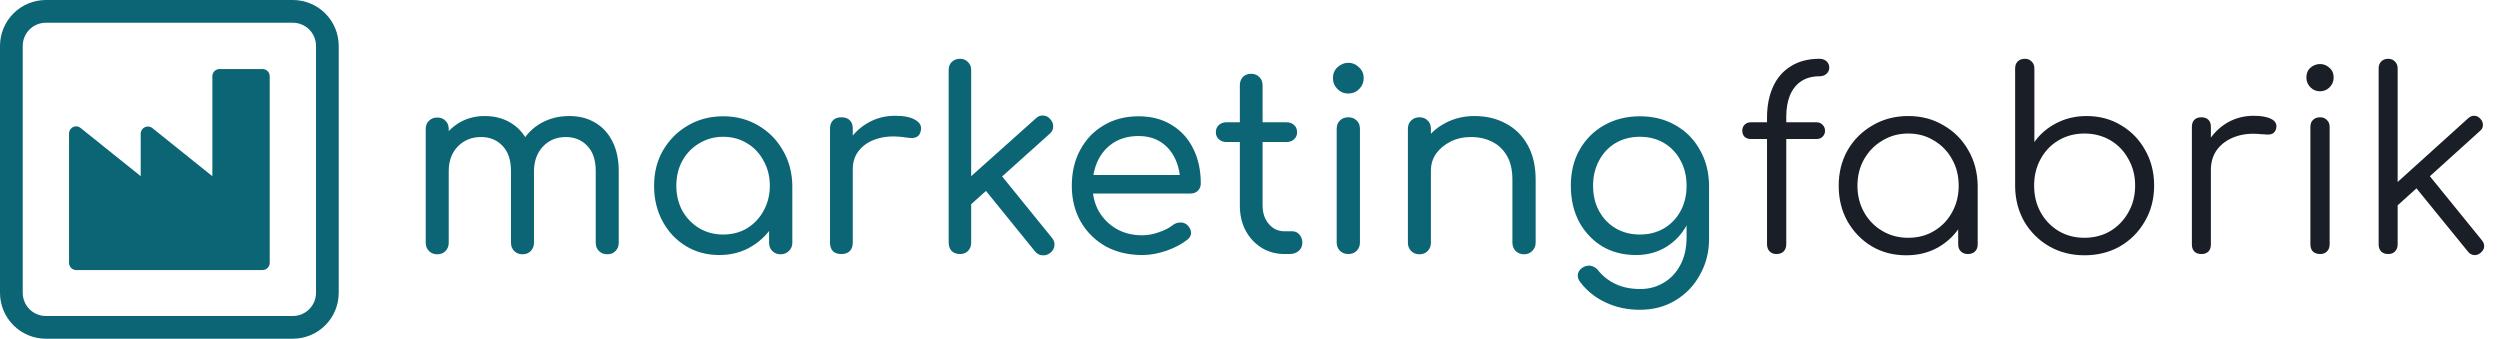 <svg width="310" height="42" viewBox="0 0 310 42" fill="none" xmlns="http://www.w3.org/2000/svg">
  <path d="M36.31 0H5.69C4.181 0 2.734 0.599 1.666 1.666C0.599 2.734 0 4.181 0 5.69L0 36.31C0 37.819 0.599 39.267 1.666 40.334C2.734 41.401 4.181 42 5.69 42H36.31C37.058 42.001 37.798 41.854 38.488 41.568C39.179 41.282 39.806 40.863 40.335 40.335C40.863 39.806 41.282 39.179 41.568 38.488C41.854 37.798 42.001 37.058 42 36.31V5.69C42 4.181 41.401 2.734 40.334 1.666C39.267 0.599 37.819 0 36.31 0ZM39.185 36.31C39.185 36.688 39.11 37.062 38.966 37.41C38.822 37.759 38.61 38.076 38.343 38.343C38.076 38.61 37.759 38.822 37.41 38.966C37.062 39.11 36.688 39.185 36.31 39.185H5.69C5.312 39.185 4.939 39.11 4.59 38.966C4.242 38.821 3.925 38.61 3.659 38.343C3.392 38.076 3.181 37.759 3.037 37.41C2.893 37.061 2.819 36.688 2.819 36.31V5.69C2.819 5.313 2.893 4.939 3.037 4.591C3.181 4.242 3.392 3.926 3.659 3.659C3.926 3.392 4.242 3.181 4.591 3.037C4.939 2.893 5.313 2.819 5.69 2.819H36.31C36.688 2.819 37.061 2.893 37.41 3.037C37.759 3.181 38.076 3.392 38.343 3.659C38.61 3.925 38.821 4.242 38.966 4.59C39.11 4.939 39.185 5.312 39.185 5.69V36.31Z" fill="#0b6574"/>
  <path d="M32.556 8.561H27.222C26.986 8.561 26.76 8.654 26.593 8.821C26.426 8.988 26.332 9.214 26.332 9.45V21.849L18.89 15.88C18.73 15.758 18.533 15.691 18.331 15.69C18.097 15.693 17.873 15.788 17.708 15.954C17.543 16.12 17.449 16.344 17.447 16.579V21.845L10.004 15.876C9.847 15.745 9.65 15.671 9.445 15.664C9.21 15.666 8.985 15.762 8.819 15.929C8.653 16.096 8.561 16.322 8.561 16.558V32.598C8.562 32.834 8.656 33.059 8.822 33.225C8.989 33.392 9.214 33.486 9.45 33.487H32.551C32.788 33.487 33.014 33.394 33.182 33.227C33.349 33.06 33.444 32.834 33.445 32.598V9.45C33.445 9.214 33.351 8.988 33.184 8.821C33.018 8.654 32.791 8.561 32.556 8.561Z" fill="#0b6574"/>
  <path d="M75.296 31.531C74.883 31.531 74.542 31.397 74.273 31.128C74.004 30.859 73.87 30.518 73.87 30.105V21.208C73.87 19.844 73.519 18.8 72.816 18.077C72.134 17.354 71.245 16.992 70.15 16.992C68.993 16.992 68.042 17.395 67.298 18.201C66.575 18.986 66.213 20.009 66.213 21.27H63.795C63.816 19.906 64.115 18.707 64.694 17.674C65.273 16.641 66.079 15.835 67.112 15.256C68.145 14.677 69.313 14.388 70.615 14.388C71.814 14.388 72.868 14.657 73.777 15.194C74.707 15.731 75.43 16.517 75.947 17.55C76.464 18.563 76.722 19.782 76.722 21.208V30.105C76.722 30.518 76.588 30.859 76.319 31.128C76.071 31.397 75.73 31.531 75.296 31.531ZM54.216 31.531C53.803 31.531 53.462 31.397 53.193 31.128C52.924 30.859 52.79 30.518 52.79 30.105V16C52.79 15.566 52.924 15.225 53.193 14.977C53.462 14.708 53.803 14.574 54.216 14.574C54.65 14.574 54.991 14.708 55.239 14.977C55.508 15.225 55.642 15.566 55.642 16V30.105C55.642 30.518 55.508 30.859 55.239 31.128C54.991 31.397 54.65 31.531 54.216 31.531ZM64.787 31.531C64.374 31.531 64.033 31.397 63.764 31.128C63.495 30.859 63.361 30.518 63.361 30.105V21.208C63.361 19.844 63.01 18.8 62.307 18.077C61.625 17.354 60.736 16.992 59.641 16.992C58.484 16.992 57.523 17.385 56.758 18.17C56.014 18.955 55.642 19.958 55.642 21.177H53.782C53.803 19.854 54.082 18.687 54.619 17.674C55.177 16.641 55.931 15.835 56.882 15.256C57.833 14.677 58.907 14.388 60.106 14.388C61.305 14.388 62.359 14.657 63.268 15.194C64.198 15.731 64.921 16.517 65.438 17.55C65.955 18.563 66.213 19.782 66.213 21.208V30.105C66.213 30.518 66.079 30.859 65.81 31.128C65.562 31.397 65.221 31.531 64.787 31.531ZM89.197 31.624C87.647 31.624 86.262 31.252 85.043 30.508C83.823 29.764 82.862 28.741 82.16 27.439C81.457 26.137 81.106 24.67 81.106 23.037C81.106 21.384 81.478 19.916 82.222 18.635C82.986 17.333 84.009 16.31 85.291 15.566C86.593 14.801 88.05 14.419 89.662 14.419C91.294 14.419 92.751 14.801 94.033 15.566C95.314 16.31 96.327 17.333 97.071 18.635C97.835 19.937 98.228 21.404 98.249 23.037L97.133 23.316C97.133 24.887 96.781 26.302 96.079 27.563C95.376 28.824 94.425 29.816 93.227 30.539C92.049 31.262 90.705 31.624 89.197 31.624ZM89.662 29.082C90.778 29.082 91.77 28.824 92.638 28.307C93.506 27.77 94.188 27.046 94.684 26.137C95.2 25.207 95.459 24.174 95.459 23.037C95.459 21.88 95.2 20.846 94.684 19.937C94.188 19.007 93.506 18.284 92.638 17.767C91.77 17.23 90.778 16.961 89.662 16.961C88.587 16.961 87.605 17.23 86.717 17.767C85.828 18.284 85.125 19.007 84.609 19.937C84.113 20.846 83.865 21.88 83.865 23.037C83.865 24.174 84.113 25.207 84.609 26.137C85.125 27.046 85.828 27.77 86.717 28.307C87.605 28.824 88.587 29.082 89.662 29.082ZM96.792 31.531C96.378 31.531 96.037 31.397 95.769 31.128C95.5 30.859 95.366 30.518 95.366 30.105V25.145L95.955 22.169L98.249 23.037V30.105C98.249 30.518 98.104 30.859 97.815 31.128C97.546 31.397 97.205 31.531 96.792 31.531ZM104.225 20.96C104.266 19.699 104.586 18.573 105.186 17.581C105.806 16.589 106.622 15.804 107.635 15.225C108.647 14.646 109.763 14.357 110.983 14.357C112.119 14.357 112.967 14.533 113.525 14.884C114.103 15.235 114.32 15.68 114.176 16.217C114.114 16.527 113.99 16.754 113.804 16.899C113.618 17.023 113.401 17.095 113.153 17.116C112.905 17.116 112.636 17.095 112.347 17.054C111.086 16.847 109.96 16.878 108.968 17.147C107.976 17.416 107.19 17.881 106.612 18.542C106.033 19.203 105.744 20.009 105.744 20.96H104.225ZM104.318 31.5C103.884 31.5 103.543 31.386 103.295 31.159C103.047 30.911 102.923 30.56 102.923 30.105V15.938C102.923 15.504 103.047 15.163 103.295 14.915C103.543 14.667 103.884 14.543 104.318 14.543C104.793 14.543 105.144 14.667 105.372 14.915C105.62 15.142 105.744 15.483 105.744 15.938V30.105C105.744 30.539 105.62 30.88 105.372 31.128C105.144 31.376 104.793 31.5 104.318 31.5ZM120.209 25.517L118.473 23.595L128.424 14.698C128.692 14.429 128.992 14.305 129.323 14.326C129.674 14.326 129.974 14.471 130.222 14.76C130.49 15.049 130.614 15.37 130.594 15.721C130.594 16.052 130.449 16.341 130.16 16.589L120.209 25.517ZM119.031 31.5C118.617 31.5 118.276 31.376 118.008 31.128C117.76 30.859 117.636 30.518 117.636 30.105V8.684C117.636 8.271 117.76 7.94 118.008 7.692C118.276 7.423 118.617 7.289 119.031 7.289C119.444 7.289 119.775 7.423 120.023 7.692C120.291 7.94 120.426 8.271 120.426 8.684V30.105C120.426 30.518 120.291 30.859 120.023 31.128C119.775 31.376 119.444 31.5 119.031 31.5ZM130.253 31.345C129.943 31.593 129.602 31.696 129.23 31.655C128.878 31.634 128.579 31.469 128.331 31.159L121.821 23.13L123.774 21.27L130.439 29.485C130.687 29.774 130.79 30.095 130.749 30.446C130.728 30.777 130.563 31.076 130.253 31.345ZM141.645 31.624C139.93 31.624 138.411 31.262 137.088 30.539C135.786 29.795 134.763 28.782 134.019 27.501C133.275 26.199 132.903 24.711 132.903 23.037C132.903 21.342 133.255 19.854 133.957 18.573C134.66 17.271 135.631 16.258 136.871 15.535C138.111 14.791 139.548 14.419 141.18 14.419C142.772 14.419 144.146 14.781 145.303 15.504C146.461 16.207 147.349 17.188 147.969 18.449C148.589 19.689 148.899 21.125 148.899 22.758C148.899 23.109 148.775 23.409 148.527 23.657C148.3 23.884 147.99 23.998 147.597 23.998H134.856V21.704H147.628L146.357 22.603C146.337 21.508 146.12 20.526 145.706 19.658C145.293 18.79 144.704 18.108 143.939 17.612C143.175 17.116 142.255 16.868 141.18 16.868C140.002 16.868 138.979 17.137 138.111 17.674C137.264 18.211 136.613 18.945 136.158 19.875C135.704 20.805 135.476 21.859 135.476 23.037C135.476 24.215 135.735 25.269 136.251 26.199C136.789 27.108 137.512 27.832 138.421 28.369C139.351 28.906 140.426 29.175 141.645 29.175C142.307 29.175 142.989 29.051 143.691 28.803C144.415 28.555 144.983 28.266 145.396 27.935C145.686 27.708 145.996 27.594 146.326 27.594C146.657 27.573 146.946 27.666 147.194 27.873C147.504 28.162 147.67 28.483 147.69 28.834C147.711 29.165 147.566 29.454 147.256 29.702C146.554 30.26 145.675 30.725 144.621 31.097C143.588 31.448 142.596 31.624 141.645 31.624ZM159.29 31.5C158.236 31.5 157.285 31.242 156.438 30.725C155.59 30.188 154.929 29.475 154.454 28.586C153.978 27.677 153.741 26.643 153.741 25.486V10.575C153.741 10.162 153.865 9.821 154.113 9.552C154.381 9.283 154.722 9.149 155.136 9.149C155.549 9.149 155.89 9.283 156.159 9.552C156.427 9.821 156.562 10.162 156.562 10.575V25.486C156.562 26.416 156.82 27.181 157.337 27.78C157.853 28.379 158.504 28.679 159.29 28.679H160.251C160.602 28.679 160.891 28.813 161.119 29.082C161.367 29.351 161.491 29.692 161.491 30.105C161.491 30.518 161.336 30.859 161.026 31.128C160.736 31.376 160.354 31.5 159.879 31.5H159.29ZM152.067 17.612C151.695 17.612 151.385 17.498 151.137 17.271C150.889 17.044 150.765 16.754 150.765 16.403C150.765 16.031 150.889 15.731 151.137 15.504C151.385 15.277 151.695 15.163 152.067 15.163H159.538C159.91 15.163 160.22 15.277 160.468 15.504C160.716 15.731 160.84 16.031 160.84 16.403C160.84 16.754 160.716 17.044 160.468 17.271C160.22 17.498 159.91 17.612 159.538 17.612H152.067ZM167.206 31.5C166.772 31.5 166.421 31.366 166.152 31.097C165.883 30.828 165.749 30.487 165.749 30.074V15.969C165.749 15.535 165.883 15.194 166.152 14.946C166.421 14.677 166.772 14.543 167.206 14.543C167.619 14.543 167.96 14.677 168.229 14.946C168.498 15.194 168.632 15.535 168.632 15.969V30.074C168.632 30.487 168.498 30.828 168.229 31.097C167.96 31.366 167.619 31.5 167.206 31.5ZM167.175 11.598C166.658 11.598 166.214 11.412 165.842 11.04C165.47 10.668 165.284 10.213 165.284 9.676C165.284 9.139 165.47 8.694 165.842 8.343C166.235 7.971 166.689 7.785 167.206 7.785C167.702 7.785 168.136 7.971 168.508 8.343C168.901 8.694 169.097 9.139 169.097 9.676C169.097 10.213 168.911 10.668 168.539 11.04C168.167 11.412 167.712 11.598 167.175 11.598ZM188.995 31.531C188.582 31.531 188.23 31.397 187.941 31.128C187.672 30.839 187.538 30.498 187.538 30.105V22.293C187.538 21.074 187.311 20.082 186.856 19.317C186.401 18.532 185.792 17.953 185.027 17.581C184.262 17.188 183.384 16.992 182.392 16.992C181.462 16.992 180.625 17.178 179.881 17.55C179.137 17.922 178.538 18.418 178.083 19.038C177.649 19.658 177.432 20.371 177.432 21.177H175.572C175.593 19.875 175.923 18.718 176.564 17.705C177.205 16.672 178.073 15.866 179.168 15.287C180.263 14.688 181.493 14.388 182.857 14.388C184.304 14.388 185.595 14.698 186.732 15.318C187.869 15.917 188.768 16.806 189.429 17.984C190.09 19.162 190.421 20.598 190.421 22.293V30.105C190.421 30.498 190.276 30.839 189.987 31.128C189.718 31.397 189.388 31.531 188.995 31.531ZM176.006 31.531C175.593 31.531 175.252 31.397 174.983 31.128C174.714 30.859 174.58 30.518 174.58 30.105V15.969C174.58 15.535 174.714 15.194 174.983 14.946C175.252 14.677 175.593 14.543 176.006 14.543C176.44 14.543 176.781 14.677 177.029 14.946C177.298 15.194 177.432 15.535 177.432 15.969V30.105C177.432 30.518 177.298 30.859 177.029 31.128C176.781 31.397 176.44 31.531 176.006 31.531ZM202.873 31.624C201.282 31.624 199.877 31.262 198.657 30.539C197.459 29.795 196.508 28.782 195.805 27.501C195.123 26.199 194.782 24.711 194.782 23.037C194.782 21.342 195.144 19.854 195.867 18.573C196.611 17.271 197.624 16.258 198.905 15.535C200.207 14.791 201.685 14.419 203.338 14.419C205.012 14.419 206.49 14.791 207.771 15.535C209.053 16.258 210.055 17.271 210.778 18.573C211.522 19.854 211.905 21.342 211.925 23.037L210.251 23.316C210.251 24.949 209.931 26.395 209.29 27.656C208.67 28.896 207.802 29.867 206.686 30.57C205.57 31.273 204.299 31.624 202.873 31.624ZM203.338 38.413C201.809 38.413 200.404 38.113 199.122 37.514C197.862 36.935 196.808 36.098 195.96 35.003C195.712 34.693 195.609 34.362 195.65 34.011C195.712 33.68 195.898 33.412 196.208 33.205C196.539 32.978 196.89 32.895 197.262 32.957C197.634 33.04 197.934 33.226 198.161 33.515C198.74 34.238 199.463 34.807 200.331 35.22C201.22 35.633 202.243 35.84 203.4 35.84C204.454 35.84 205.415 35.582 206.283 35.065C207.151 34.569 207.844 33.835 208.36 32.864C208.877 31.913 209.135 30.766 209.135 29.423V24.897L210.096 22.541L211.925 23.037V29.578C211.925 31.231 211.553 32.719 210.809 34.042C210.086 35.385 209.073 36.45 207.771 37.235C206.49 38.02 205.012 38.413 203.338 38.413ZM203.338 29.082C204.475 29.082 205.477 28.824 206.345 28.307C207.213 27.79 207.895 27.077 208.391 26.168C208.887 25.259 209.135 24.215 209.135 23.037C209.135 21.859 208.887 20.815 208.391 19.906C207.895 18.976 207.213 18.253 206.345 17.736C205.477 17.219 204.475 16.961 203.338 16.961C202.222 16.961 201.22 17.219 200.331 17.736C199.463 18.253 198.781 18.976 198.285 19.906C197.789 20.815 197.541 21.859 197.541 23.037C197.541 24.215 197.789 25.259 198.285 26.168C198.781 27.077 199.463 27.79 200.331 28.307C201.22 28.824 202.222 29.082 203.338 29.082Z" fill="#0b6574"/>
  <path d="M220.258 31.5C219.948 31.5 219.679 31.397 219.452 31.19C219.224 30.963 219.111 30.663 219.111 30.291V14.574C219.111 13.127 219.359 11.856 219.855 10.761C220.351 9.666 221.084 8.818 222.056 8.219C223.027 7.599 224.215 7.289 225.621 7.289C225.972 7.289 226.261 7.392 226.489 7.599C226.716 7.806 226.83 8.064 226.83 8.374C226.83 8.684 226.716 8.942 226.489 9.149C226.261 9.356 225.972 9.459 225.621 9.459C224.691 9.459 223.916 9.676 223.296 10.11C222.696 10.523 222.242 11.112 221.932 11.877C221.642 12.621 221.498 13.479 221.498 14.45V30.291C221.498 30.663 221.384 30.963 221.157 31.19C220.95 31.397 220.65 31.5 220.258 31.5ZM217.127 17.24C216.796 17.24 216.527 17.147 216.321 16.961C216.135 16.754 216.042 16.506 216.042 16.217C216.042 15.907 216.135 15.659 216.321 15.473C216.527 15.266 216.796 15.163 217.127 15.163H225.218C225.548 15.163 225.807 15.266 225.993 15.473C226.199 15.659 226.303 15.907 226.303 16.217C226.303 16.506 226.199 16.754 225.993 16.961C225.807 17.147 225.548 17.24 225.218 17.24H217.127ZM236.368 31.655C234.776 31.655 233.35 31.283 232.09 30.539C230.829 29.774 229.827 28.741 229.083 27.439C228.359 26.137 227.998 24.67 227.998 23.037C227.998 21.384 228.37 19.906 229.114 18.604C229.878 17.302 230.912 16.279 232.214 15.535C233.516 14.77 234.983 14.388 236.616 14.388C238.248 14.388 239.705 14.77 240.987 15.535C242.289 16.279 243.312 17.302 244.056 18.604C244.82 19.906 245.213 21.384 245.234 23.037L244.273 23.781C244.273 25.269 243.921 26.612 243.219 27.811C242.537 28.989 241.596 29.929 240.398 30.632C239.22 31.314 237.876 31.655 236.368 31.655ZM236.616 29.485C237.814 29.485 238.879 29.206 239.809 28.648C240.759 28.09 241.503 27.325 242.041 26.354C242.599 25.362 242.878 24.256 242.878 23.037C242.878 21.797 242.599 20.691 242.041 19.72C241.503 18.749 240.759 17.984 239.809 17.426C238.879 16.847 237.814 16.558 236.616 16.558C235.438 16.558 234.373 16.847 233.423 17.426C232.472 17.984 231.718 18.749 231.16 19.72C230.602 20.691 230.323 21.797 230.323 23.037C230.323 24.256 230.602 25.362 231.16 26.354C231.718 27.325 232.472 28.09 233.423 28.648C234.373 29.206 235.438 29.485 236.616 29.485ZM244.025 31.5C243.673 31.5 243.384 31.397 243.157 31.19C242.929 30.963 242.816 30.673 242.816 30.322V25.021L243.405 22.572L245.234 23.037V30.322C245.234 30.673 245.12 30.963 244.893 31.19C244.665 31.397 244.376 31.5 244.025 31.5ZM258.463 31.655C256.851 31.655 255.394 31.283 254.092 30.539C252.811 29.795 251.788 28.782 251.023 27.501C250.279 26.199 249.897 24.742 249.876 23.13V8.498C249.876 8.126 249.979 7.837 250.186 7.63C250.413 7.403 250.713 7.289 251.085 7.289C251.436 7.289 251.715 7.403 251.922 7.63C252.149 7.837 252.263 8.126 252.263 8.498V17.612C252.945 16.641 253.844 15.866 254.96 15.287C256.097 14.688 257.357 14.388 258.742 14.388C260.333 14.388 261.759 14.77 263.02 15.535C264.281 16.279 265.273 17.302 265.996 18.604C266.74 19.906 267.112 21.373 267.112 23.006C267.112 24.659 266.73 26.137 265.965 27.439C265.221 28.741 264.198 29.774 262.896 30.539C261.594 31.283 260.116 31.655 258.463 31.655ZM258.463 29.485C259.662 29.485 260.736 29.206 261.687 28.648C262.638 28.069 263.382 27.294 263.919 26.323C264.477 25.352 264.756 24.246 264.756 23.006C264.756 21.787 264.477 20.691 263.919 19.72C263.382 18.728 262.638 17.953 261.687 17.395C260.736 16.837 259.662 16.558 258.463 16.558C257.285 16.558 256.221 16.837 255.27 17.395C254.319 17.953 253.575 18.728 253.038 19.72C252.501 20.691 252.232 21.787 252.232 23.006C252.232 24.246 252.501 25.352 253.038 26.323C253.575 27.294 254.319 28.069 255.27 28.648C256.221 29.206 257.285 29.485 258.463 29.485ZM272.786 21.053C272.848 19.772 273.179 18.625 273.778 17.612C274.398 16.599 275.194 15.804 276.165 15.225C277.157 14.646 278.252 14.357 279.451 14.357C280.402 14.357 281.135 14.491 281.652 14.76C282.169 15.029 282.365 15.421 282.241 15.938C282.158 16.248 282.014 16.455 281.807 16.558C281.621 16.661 281.383 16.703 281.094 16.682C280.825 16.661 280.515 16.641 280.164 16.62C279.007 16.517 277.973 16.641 277.064 16.992C276.175 17.323 275.462 17.839 274.925 18.542C274.408 19.245 274.15 20.082 274.15 21.053H272.786ZM272.972 31.5C272.6 31.5 272.311 31.397 272.104 31.19C271.897 30.983 271.794 30.694 271.794 30.322V15.721C271.794 15.349 271.897 15.06 272.104 14.853C272.311 14.646 272.6 14.543 272.972 14.543C273.344 14.543 273.633 14.646 273.84 14.853C274.047 15.06 274.15 15.349 274.15 15.721V30.322C274.15 30.694 274.047 30.983 273.84 31.19C273.633 31.397 273.344 31.5 272.972 31.5ZM287.697 31.5C287.325 31.5 287.026 31.397 286.798 31.19C286.592 30.963 286.488 30.663 286.488 30.291V15.752C286.488 15.38 286.592 15.091 286.798 14.884C287.026 14.657 287.325 14.543 287.697 14.543C288.049 14.543 288.328 14.657 288.534 14.884C288.762 15.091 288.875 15.38 288.875 15.752V30.291C288.875 30.663 288.762 30.963 288.534 31.19C288.328 31.397 288.049 31.5 287.697 31.5ZM287.666 11.319C287.212 11.319 286.819 11.154 286.488 10.823C286.158 10.492 285.992 10.089 285.992 9.614C285.992 9.097 286.158 8.694 286.488 8.405C286.84 8.095 287.243 7.94 287.697 7.94C288.131 7.94 288.514 8.095 288.844 8.405C289.196 8.694 289.371 9.097 289.371 9.614C289.371 10.089 289.206 10.492 288.875 10.823C288.545 11.154 288.142 11.319 287.666 11.319ZM296.906 25.827L295.449 24.246L306.051 14.667C306.299 14.44 306.558 14.336 306.826 14.357C307.095 14.357 307.343 14.481 307.57 14.729C307.798 14.977 307.901 15.246 307.88 15.535C307.88 15.804 307.756 16.041 307.508 16.248L296.906 25.827ZM296.131 31.5C295.78 31.5 295.491 31.397 295.263 31.19C295.057 30.963 294.953 30.673 294.953 30.322V8.467C294.953 8.116 295.057 7.837 295.263 7.63C295.491 7.403 295.78 7.289 296.131 7.289C296.483 7.289 296.762 7.403 296.968 7.63C297.196 7.837 297.309 8.116 297.309 8.467V30.322C297.309 30.673 297.196 30.963 296.968 31.19C296.762 31.397 296.483 31.5 296.131 31.5ZM307.601 31.345C307.333 31.572 307.054 31.665 306.764 31.624C306.475 31.603 306.227 31.459 306.02 31.19L299.107 22.696L300.781 21.208L307.756 29.795C307.963 30.043 308.056 30.312 308.035 30.601C308.015 30.87 307.87 31.118 307.601 31.345Z" fill="#1A1E26"/>
</svg>
